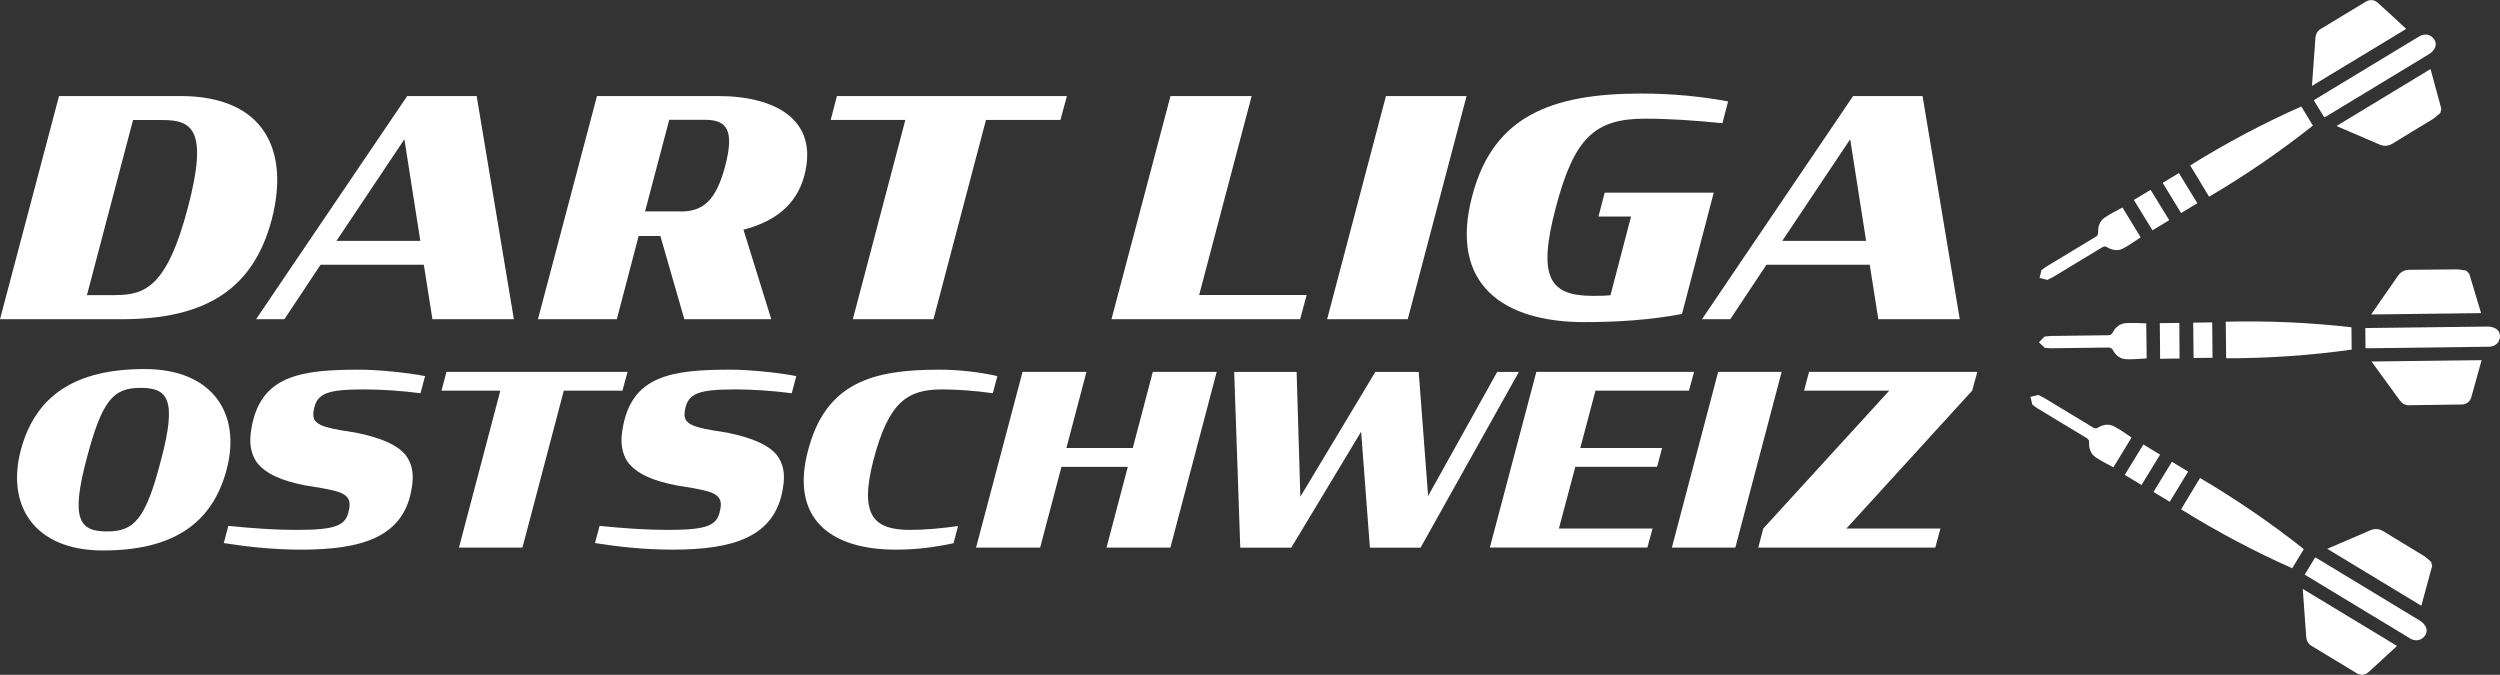 <svg xmlns="http://www.w3.org/2000/svg" viewBox="0 0 241.84 65.28"><rect x="0" y="0" width="241.84" height="65.28" fill="#333333" stroke="none"/><defs><style>      .cls-1 {        fill: #fff;      }    </style></defs><g><g id="Ebene_1"><g><g><path class="cls-1" d="M5.71,9.29h11.73c8.13,0,10.6,5.24,8.84,11.97-1.79,6.73-6.39,9.62-14.52,9.62H0L5.71,9.29ZM11.23,28.54c2.84,0,4.96-.88,6.95-8.48,2.01-7.61.35-8.45-2.49-8.45h-2.82l-4.46,16.94h2.82Z"></path><path class="cls-1" d="M39.39,9.29h6.72l3.6,21.59h-7.88l-.83-5.27h-9.99l-3.5,5.27h-2.74l14.62-21.59ZM32.55,23.3h8.11l-1.54-9.83-6.57,9.83Z"></path><path class="cls-1" d="M63.89,22.83h-2.11l-2.11,8.05h-7.63l5.71-21.59h11.68c5.66,0,9.79,2.34,8.38,7.69-.78,2.93-2.97,4.48-5.89,5.24l2.69,8.66h-8.41l-2.32-8.05ZM65.85,20.46c2.09,0,3.4-.97,4.3-4.39.93-3.54.13-4.48-1.96-4.48h-3.45l-2.34,8.86h3.45Z"></path><path class="cls-1" d="M80.96,9.29h22.25l-.63,2.31h-7.2l-5.08,19.28h-7.8l5.08-19.28h-7.22l.6-2.31Z"></path><path class="cls-1" d="M113.23,9.29h7.85l-5.08,19.25h10.4l-.63,2.34h-18.25l5.71-21.59Z"></path><path class="cls-1" d="M134.07,9.29h7.8l-5.69,21.59h-7.8l5.69-21.59Z"></path><path class="cls-1" d="M142.43,18.91c2.01-7.64,7.6-9.86,16.31-9.86,3.1,0,5.89.29,8.43.76l-.55,2.11c-2.52-.26-5.11-.44-7.5-.44-4.88,0-6.85,1.9-8.61,8.57-1.81,6.82-.6,8.57,3.57,8.57.55,0,1.13,0,1.71-.06l1.99-7.61h-3.15l.6-2.31h10.55l-3.07,11.73c-3.07.59-6.32.79-9.46.79-7.73,0-13.14-3.57-10.82-12.26Z"></path><path class="cls-1" d="M179.26,9.29h6.72l3.6,21.59h-7.88l-.83-5.27h-9.99l-3.5,5.27h-2.74l14.62-21.59ZM172.41,23.3h8.11l-1.54-9.83-6.57,9.83Z"></path><path class="cls-1" d="M2.01,43.55c1.41-5.3,5.29-7.85,11.97-7.85s9.35,4.4,7.95,9.7c-1.39,5.3-5.27,7.85-11.97,7.85s-9.35-4.4-7.95-9.7ZM15.59,44.45c1.53-5.78.67-6.93-1.98-6.93s-3.73,1.15-5.25,6.93c-1.53,5.8-.67,6.96,1.98,6.96s3.75-1.15,5.25-6.96Z"></path><path class="cls-1" d="M21.65,52.53l.44-1.66c2.24.23,4.5.39,6.56.39,3.9,0,4.84-.41,5.11-1.96.14-.6.04-.99-.26-1.29-.44-.46-1.53-.67-4-1.06-2.24-.44-3.84-1.11-4.7-2.28-.54-.81-.73-1.87-.48-3.2.85-5.16,4.78-5.71,10.46-5.71,1.78,0,4.56.28,6.34.62l-.44,1.66c-1.78-.23-3.73-.37-5.41-.37-3.53,0-4.6.35-4.9,1.91-.14.64-.04,1.01.26,1.27.42.41,1.51.67,3.84,1.01,2.2.46,3.84,1.08,4.74,2.12.65.83.87,1.87.61,3.29-.77,4.72-4.86,5.9-10.68,5.9-2.75,0-5.25-.28-7.51-.64Z"></path><path class="cls-1" d="M43.19,35.97h17.52l-.5,1.82h-5.67l-4,15.18h-6.14l4-15.18h-5.69l.48-1.82Z"></path><path class="cls-1" d="M57.56,52.53l.44-1.66c2.24.23,4.5.39,6.56.39,3.9,0,4.84-.41,5.11-1.96.14-.6.04-.99-.26-1.29-.44-.46-1.53-.67-4-1.06-2.24-.44-3.84-1.11-4.7-2.28-.54-.81-.73-1.87-.48-3.2.85-5.16,4.78-5.71,10.46-5.71,1.78,0,4.56.28,6.34.62l-.44,1.66c-1.78-.23-3.73-.37-5.41-.37-3.53,0-4.6.35-4.9,1.91-.14.64-.04,1.01.26,1.27.42.41,1.51.67,3.84,1.01,2.2.46,3.84,1.08,4.74,2.12.65.83.87,1.87.61,3.29-.77,4.72-4.86,5.9-10.68,5.9-2.75,0-5.25-.28-7.51-.64Z"></path><path class="cls-1" d="M78.17,43.57c1.72-6.59,6.28-7.81,12.68-7.81,2,0,3.98.25,5.63.62l-.44,1.66c-1.61-.23-3.39-.37-4.91-.37-3.35,0-5.15,1.2-6.62,6.77-1.45,5.53.1,6.79,3.45,6.82,1.53,0,2.99-.14,4.72-.37l-.44,1.66c-1.84.39-3.61.62-5.59.62-6.36,0-10.23-3.04-8.48-9.61Z"></path><path class="cls-1" d="M109.1,45.16h-6.42l-2.06,7.81h-6.2l4.5-17h6.18l-1.94,7.37h6.42l1.94-7.37h6.18l-4.48,17h-6.18l2.06-7.81Z"></path><path class="cls-1" d="M131.67,41.76l-6.76,11.22h-4.93l-.59-17h6.04l.36,12.07,7.25-12.07h4.2l.91,12,6.68-12h2.1l-9.51,17h-4.9l-.85-11.22Z"></path><path class="cls-1" d="M148.64,35.97h15.24l-.5,1.82h-9.04l-1.47,5.55h7.91l-.48,1.82h-7.91l-1.59,5.97h9.06l-.5,1.84h-15.24l4.5-17Z"></path><path class="cls-1" d="M166.21,35.97h6.14l-4.48,17h-6.14l4.48-17Z"></path><path class="cls-1" d="M174.99,35.97h16.29l-.5,1.82-12.17,13.34h9.1l-.5,1.84h-17.12l.48-1.84,12.19-13.34h-8.24l.48-1.82Z"></path></g><g id="HSHRpL.tif"><g><path class="cls-1" d="M238.87,26.49c.39,1.28.77,2.56,1.14,3.8-3.55.04-7.09.09-10.63.13.28-.41.59-.86.9-1.31.54-.78,1.1-1.56,1.63-2.35.29-.44.65-.66,1.2-.66,1.52,0,3.04-.04,4.56-.04.3,0,.6.08.9.12.1.1.2.2.3.3Z"></path><path class="cls-1" d="M197.78,32.56c.21-.02.42-.05.63-.06,1.84-.03,3.67-.05,5.51-.07.22,0,.35-.06.46-.27.26-.51.69-.86,1.27-.9.66-.04,1.33,0,1.97.02.01,1.12.02,2.28.04,3.39-.64.03-1.3.11-1.97.08-.57-.02-1.02-.36-1.29-.87-.11-.21-.25-.26-.47-.26-1.82.03-3.65.05-5.47.07-.22,0-.44-.03-.66-.04l-.56-.54c.18-.19.36-.37.54-.56Z"></path><path class="cls-1" d="M215.35,34.66c-.01-1.19-.03-2.35-.04-3.54,4.06-.1,8.13.08,12.16.54,0,.72.01,1.42.02,2.16-3.99.56-8.06.84-12.14.84Z"></path><path class="cls-1" d="M240.06,34.84c-.33,1.18-.65,2.38-.99,3.56-.14.48-.46.72-.96.73-1.7.03-3.39.04-5.09.07-.41,0-.68-.21-.91-.52-.71-.97-1.41-1.94-2.12-2.91-.2-.27-.4-.55-.58-.8,3.55-.04,7.08-.09,10.65-.13Z"></path><path class="cls-1" d="M228.83,33.69c0-.67-.01-1.3-.02-1.95.07,0,.17-.01.28-.01,3.85-.05,7.71-.1,11.56-.14.26,0,.55.06.77.19.32.19.47.52.4.91-.08.44-.35.71-.78.82-.11.03-.23.03-.35.03-3.89.05-7.78.1-11.66.15-.07,0-.14,0-.2,0Z"></path><path class="cls-1" d="M214,31.19c.01,1.13.02,2.29.03,3.42-.61,0-1.25.01-1.83.02-.01-1.11-.02-2.28-.04-3.42.57,0,1.21-.02,1.83-.02Z"></path><path class="cls-1" d="M210.84,34.68c-.63,0-1.26.02-1.88.03,0-1.15-.02-2.32-.03-3.45.61,0,1.26-.02,1.89-.02,0,1.11.01,2.28.02,3.45Z"></path></g></g><g id="HSHRpL.tif-2" data-name="HSHRpL.tif"><g><path class="cls-1" d="M235.27,54.77c-.35,1.29-.7,2.58-1.04,3.83-3.04-1.84-6.06-3.67-9.1-5.51.46-.2.95-.42,1.46-.63.88-.38,1.76-.74,2.63-1.13.48-.22.9-.21,1.37.08,1.29.81,2.6,1.57,3.89,2.37.25.16.47.38.7.58.03.14.07.27.1.41Z"></path><path class="cls-1" d="M197.18,38.21c.19.09.38.18.56.28,1.57.95,3.15,1.9,4.71,2.85.19.12.33.14.53.01.49-.3,1.05-.37,1.55-.09.59.31,1.13.71,1.67,1.06-.58.96-1.18,1.95-1.76,2.89-.56-.31-1.16-.6-1.71-.97-.47-.32-.67-.84-.64-1.42.01-.24-.07-.35-.26-.46-1.57-.94-3.13-1.88-4.69-2.83-.19-.11-.36-.26-.54-.39l-.18-.75c.25-.06.5-.12.76-.19Z"></path><path class="cls-1" d="M210.99,49.27c.62-1.02,1.22-2.01,1.83-3.03,3.5,2.06,6.86,4.36,10.04,6.88-.38.62-.74,1.22-1.12,1.85-3.68-1.63-7.29-3.55-10.75-5.7Z"></path><path class="cls-1" d="M231.87,62.49c-.9.83-1.8,1.68-2.72,2.5-.37.34-.77.37-1.21.11-1.45-.87-2.9-1.75-4.35-2.63-.35-.21-.47-.54-.5-.92-.09-1.2-.18-2.39-.26-3.59-.02-.34-.05-.68-.07-.99,3.03,1.84,6.06,3.67,9.11,5.51Z"></path><path class="cls-1" d="M222.95,55.58c.35-.57.68-1.11,1.01-1.66.06.03.15.08.24.13,3.3,1.99,6.6,3.99,9.89,5.99.22.13.43.34.55.56.17.33.13.69-.14.99-.3.33-.67.42-1.1.29-.11-.03-.22-.1-.32-.16-3.33-2.01-6.65-4.02-9.98-6.04-.06-.04-.12-.08-.16-.11Z"></path><path class="cls-1" d="M211.67,45.62c-.59.96-1.19,1.96-1.78,2.92-.53-.32-1.07-.65-1.57-.95.58-.95,1.18-1.95,1.78-2.92.48.29,1.03.63,1.57.95Z"></path><path class="cls-1" d="M207.15,46.91c-.54-.32-1.08-.65-1.61-.97.6-.98,1.21-1.98,1.8-2.94.53.32,1.08.65,1.62.98-.58.95-1.19,1.94-1.8,2.94Z"></path></g></g><g id="HSHRpL.tif-3" data-name="HSHRpL.tif"><g><path class="cls-1" d="M236.16,10.51c-.35-1.29-.7-2.58-1.04-3.83-3.04,1.84-6.06,3.67-9.1,5.51.46.2.95.42,1.46.63.88.38,1.76.74,2.63,1.13.48.22.9.21,1.37-.08,1.29-.81,2.6-1.57,3.89-2.37.25-.16.47-.38.7-.58.03-.14.07-.27.1-.41Z"></path><path class="cls-1" d="M198.06,27.07c.19-.09.38-.18.56-.28,1.57-.95,3.15-1.9,4.71-2.85.19-.12.33-.14.53-.01.49.3,1.05.37,1.55.09.59-.31,1.13-.71,1.67-1.06-.58-.96-1.18-1.95-1.76-2.89-.56.31-1.16.6-1.71.97-.47.32-.67.84-.64,1.42.01.24-.07.35-.26.46-1.57.94-3.13,1.88-4.69,2.83-.19.11-.36.26-.54.39l-.18.75c.25.06.5.12.76.19Z"></path><path class="cls-1" d="M211.87,16c.62,1.02,1.22,2.01,1.83,3.03,3.5-2.06,6.86-4.36,10.04-6.88-.38-.62-.74-1.22-1.12-1.85-3.68,1.63-7.29,3.55-10.75,5.7Z"></path><path class="cls-1" d="M232.76,2.79c-.9-.83-1.8-1.68-2.72-2.5-.37-.34-.77-.37-1.21-.11-1.45.87-2.9,1.75-4.35,2.63-.35.21-.47.54-.5.92-.09,1.2-.18,2.39-.26,3.59-.02.34-.05.68-.07.99,3.03-1.84,6.06-3.67,9.11-5.51Z"></path><path class="cls-1" d="M223.83,9.7c.35.57.68,1.11,1.01,1.66.06-.03.15-.08.24-.13,3.3-1.99,6.6-3.99,9.89-5.99.22-.13.43-.34.55-.56.17-.33.13-.69-.14-.99-.3-.33-.67-.42-1.1-.29-.11.03-.22.1-.32.16-3.33,2.01-6.65,4.02-9.98,6.04-.06.04-.12.08-.16.11Z"></path><path class="cls-1" d="M212.56,19.66c-.59-.96-1.19-1.96-1.78-2.92-.53.32-1.07.65-1.57.95.58.95,1.18,1.95,1.78,2.92.48-.29,1.03-.63,1.57-.95Z"></path><path class="cls-1" d="M208.03,18.37c-.54.32-1.08.65-1.61.97.6.98,1.21,1.98,1.8,2.94.53-.32,1.08-.65,1.62-.98-.58-.95-1.19-1.94-1.8-2.94Z"></path></g></g></g></g></g></svg>